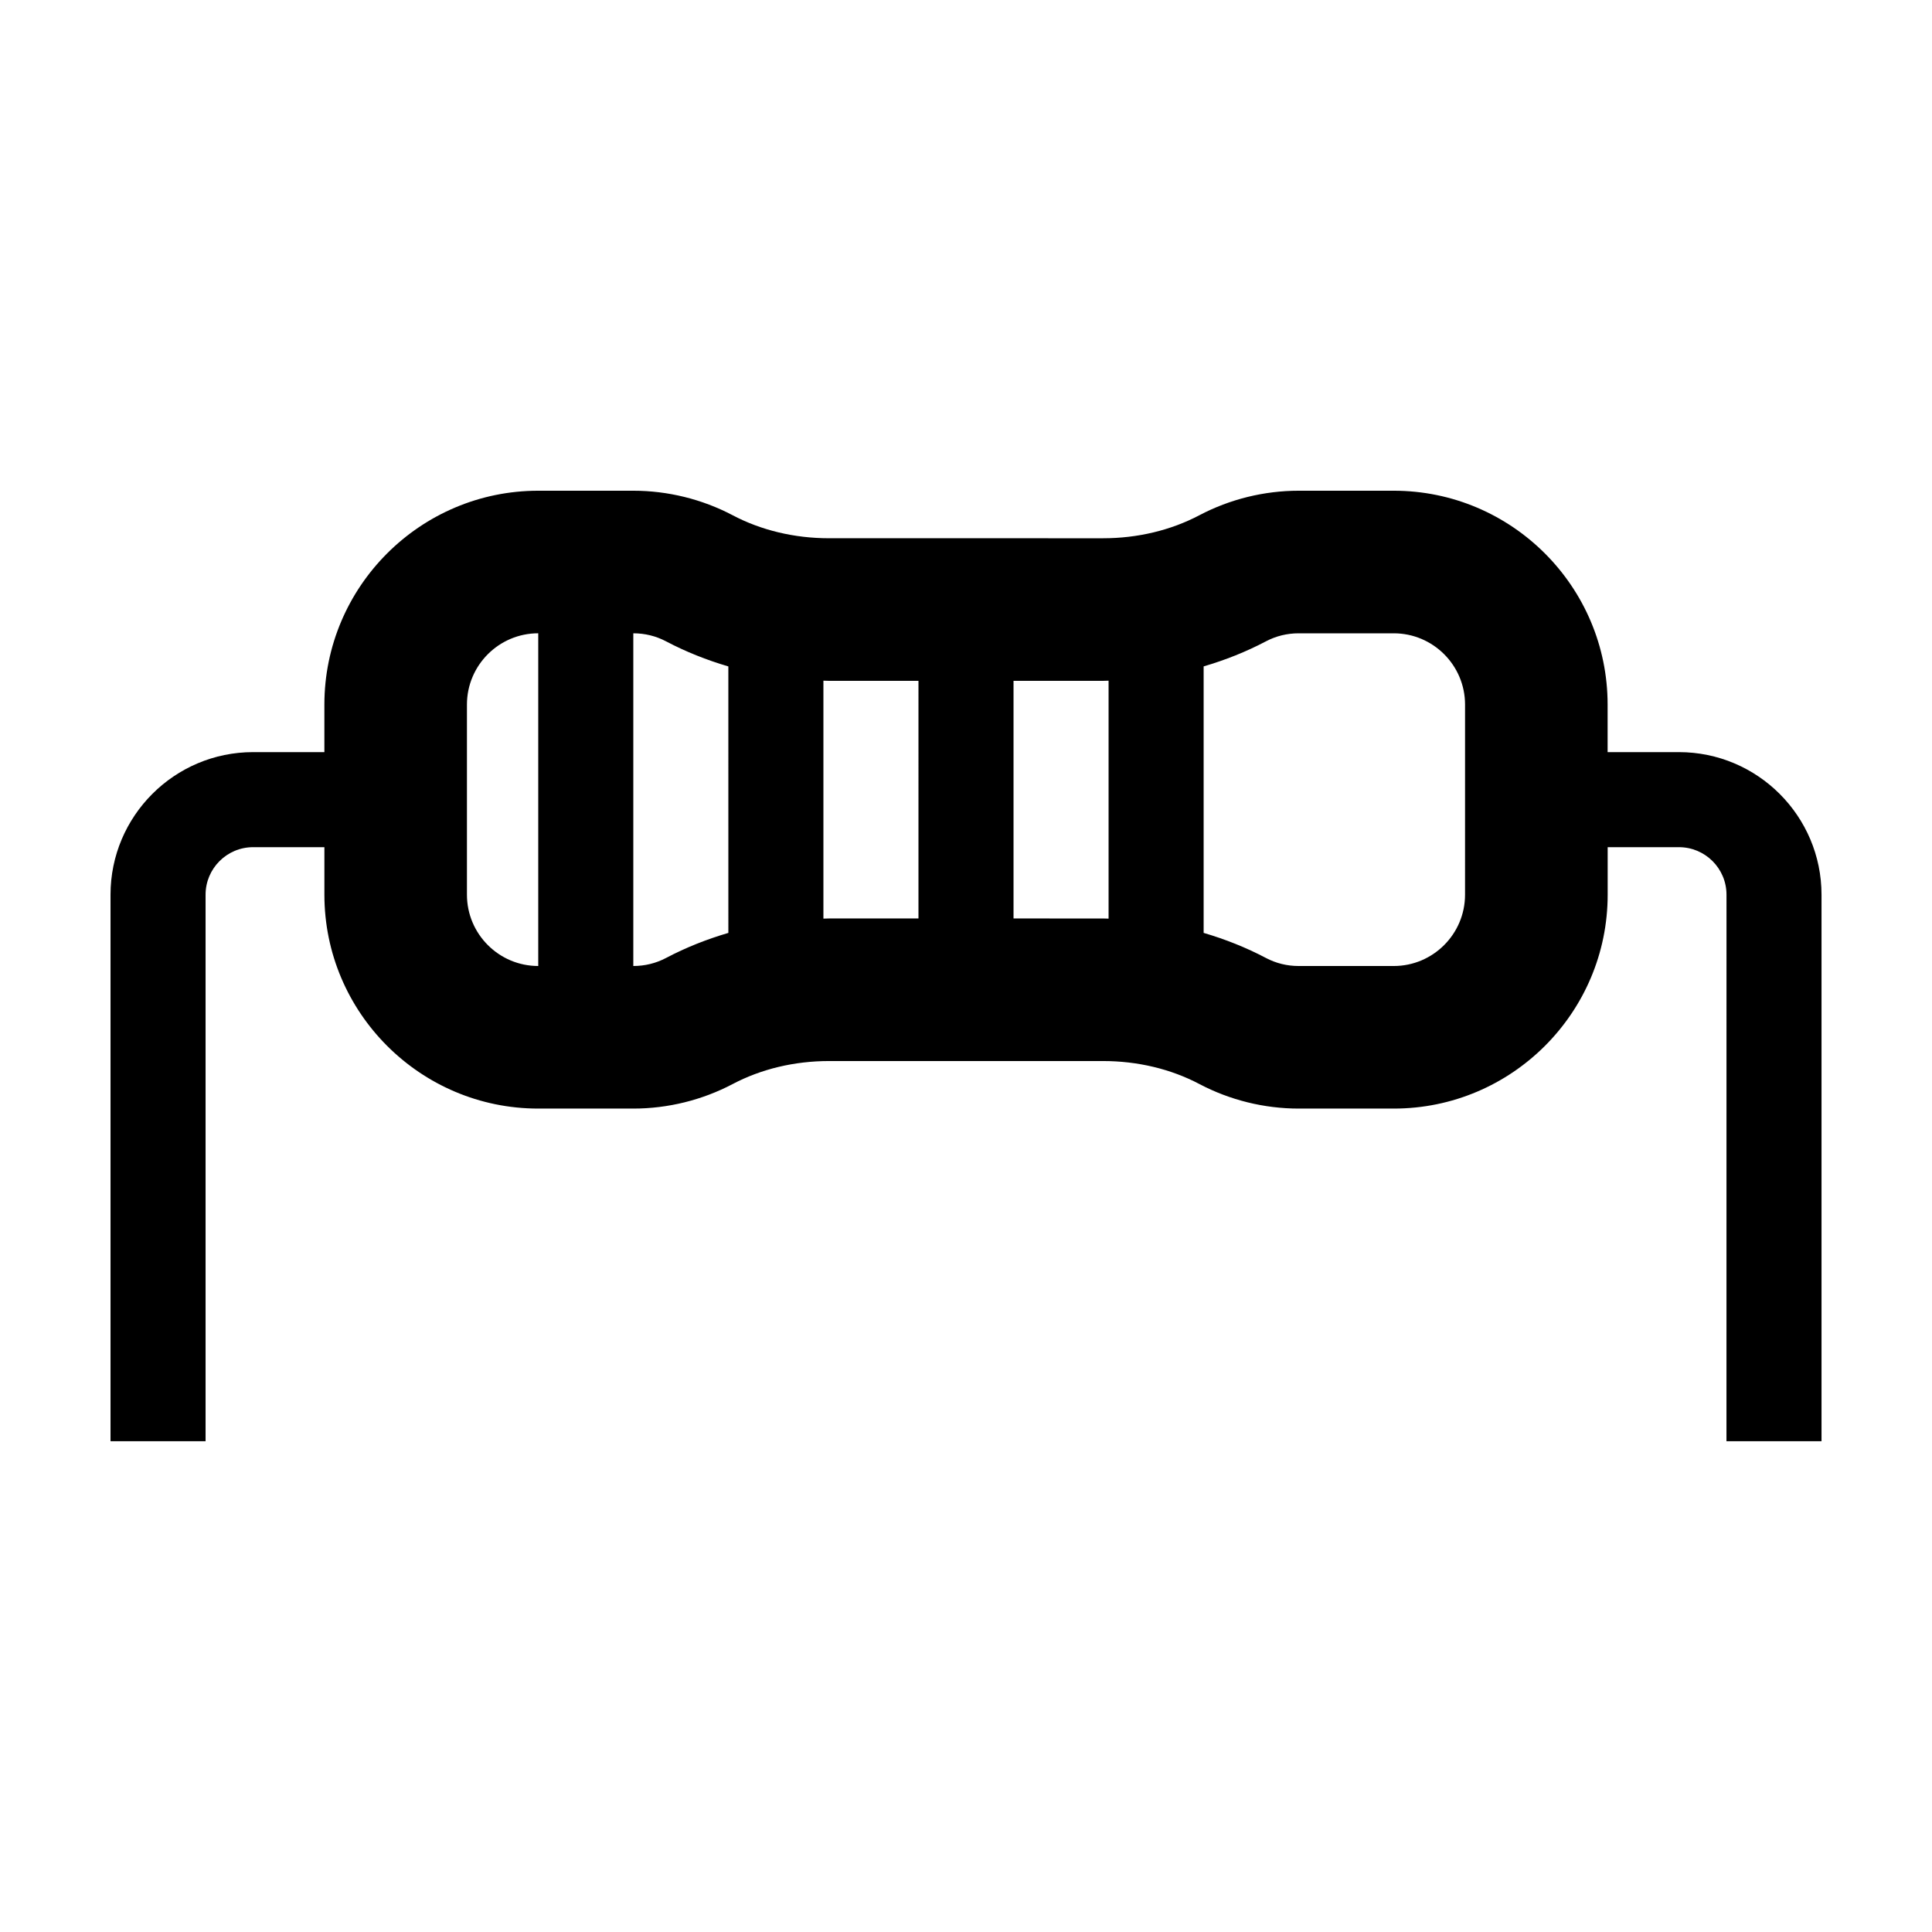 <?xml version="1.0" encoding="UTF-8"?>
<!-- Uploaded to: ICON Repo, www.iconrepo.com, Generator: ICON Repo Mixer Tools -->
<svg fill="#000000" width="800px" height="800px" version="1.1" viewBox="144 144 512 512" xmlns="http://www.w3.org/2000/svg">
 <path d="m588.93 343.32h-18.895v-12.594c0.004-31.254-25.426-56.68-56.676-56.68h-25.191c-9.145 0-18.246 2.246-26.324 6.5-7.562 3.988-16.383 6.098-25.508 6.098l-72.672-0.004c-9.125 0-17.945-2.106-25.508-6.098-8.074-4.25-17.176-6.496-26.32-6.496h-25.191c-31.25 0-56.68 25.426-56.68 56.68v12.594h-18.891c-20.836 0-37.785 16.949-37.785 37.785v144.84h25.191v-144.84c0-6.941 5.648-12.594 12.594-12.594h18.895v12.594c0 31.25 25.426 56.68 56.68 56.68h25.191c9.145 0 18.246-2.246 26.324-6.5 7.562-3.988 16.383-6.098 25.508-6.098h72.68c9.125 0 17.945 2.106 25.508 6.098 8.07 4.254 17.168 6.5 26.32 6.5h25.191c31.25 0 56.68-25.426 56.68-56.68v-12.594h18.895c6.949 0 12.594 5.652 12.594 12.594l-0.008 144.84h25.191v-144.84c-0.008-20.836-16.953-37.785-37.793-37.785zm-302.29 56.68c-10.414 0-18.895-8.473-18.895-18.895v-50.383c0-10.418 8.48-18.895 18.895-18.895zm50.383-8.773c-5.738 1.684-11.273 3.883-16.484 6.629-2.703 1.422-5.629 2.144-8.707 2.144v-88.168c3.078 0 6.004 0.719 8.699 2.141 5.215 2.75 10.758 4.953 16.488 6.637zm50.379-3.824h-23.746c-0.484 0-0.961 0.035-1.445 0.039v-63.055c0.484 0.004 0.965 0.039 1.449 0.039h23.742zm50.383 0.043c-0.484-0.004-0.961-0.039-1.445-0.039l-23.746-0.004v-62.977h23.746c0.484 0 0.961-0.035 1.445-0.039zm94.465-6.34c0 10.418-8.48 18.895-18.895 18.895h-25.191c-3.078 0-6.004-0.719-8.699-2.141-5.215-2.75-10.758-4.953-16.488-6.637v-70.621c5.738-1.684 11.273-3.883 16.484-6.629 2.695-1.422 5.621-2.141 8.707-2.141h25.191c10.414 0 18.895 8.473 18.895 18.895z"/>
</svg>